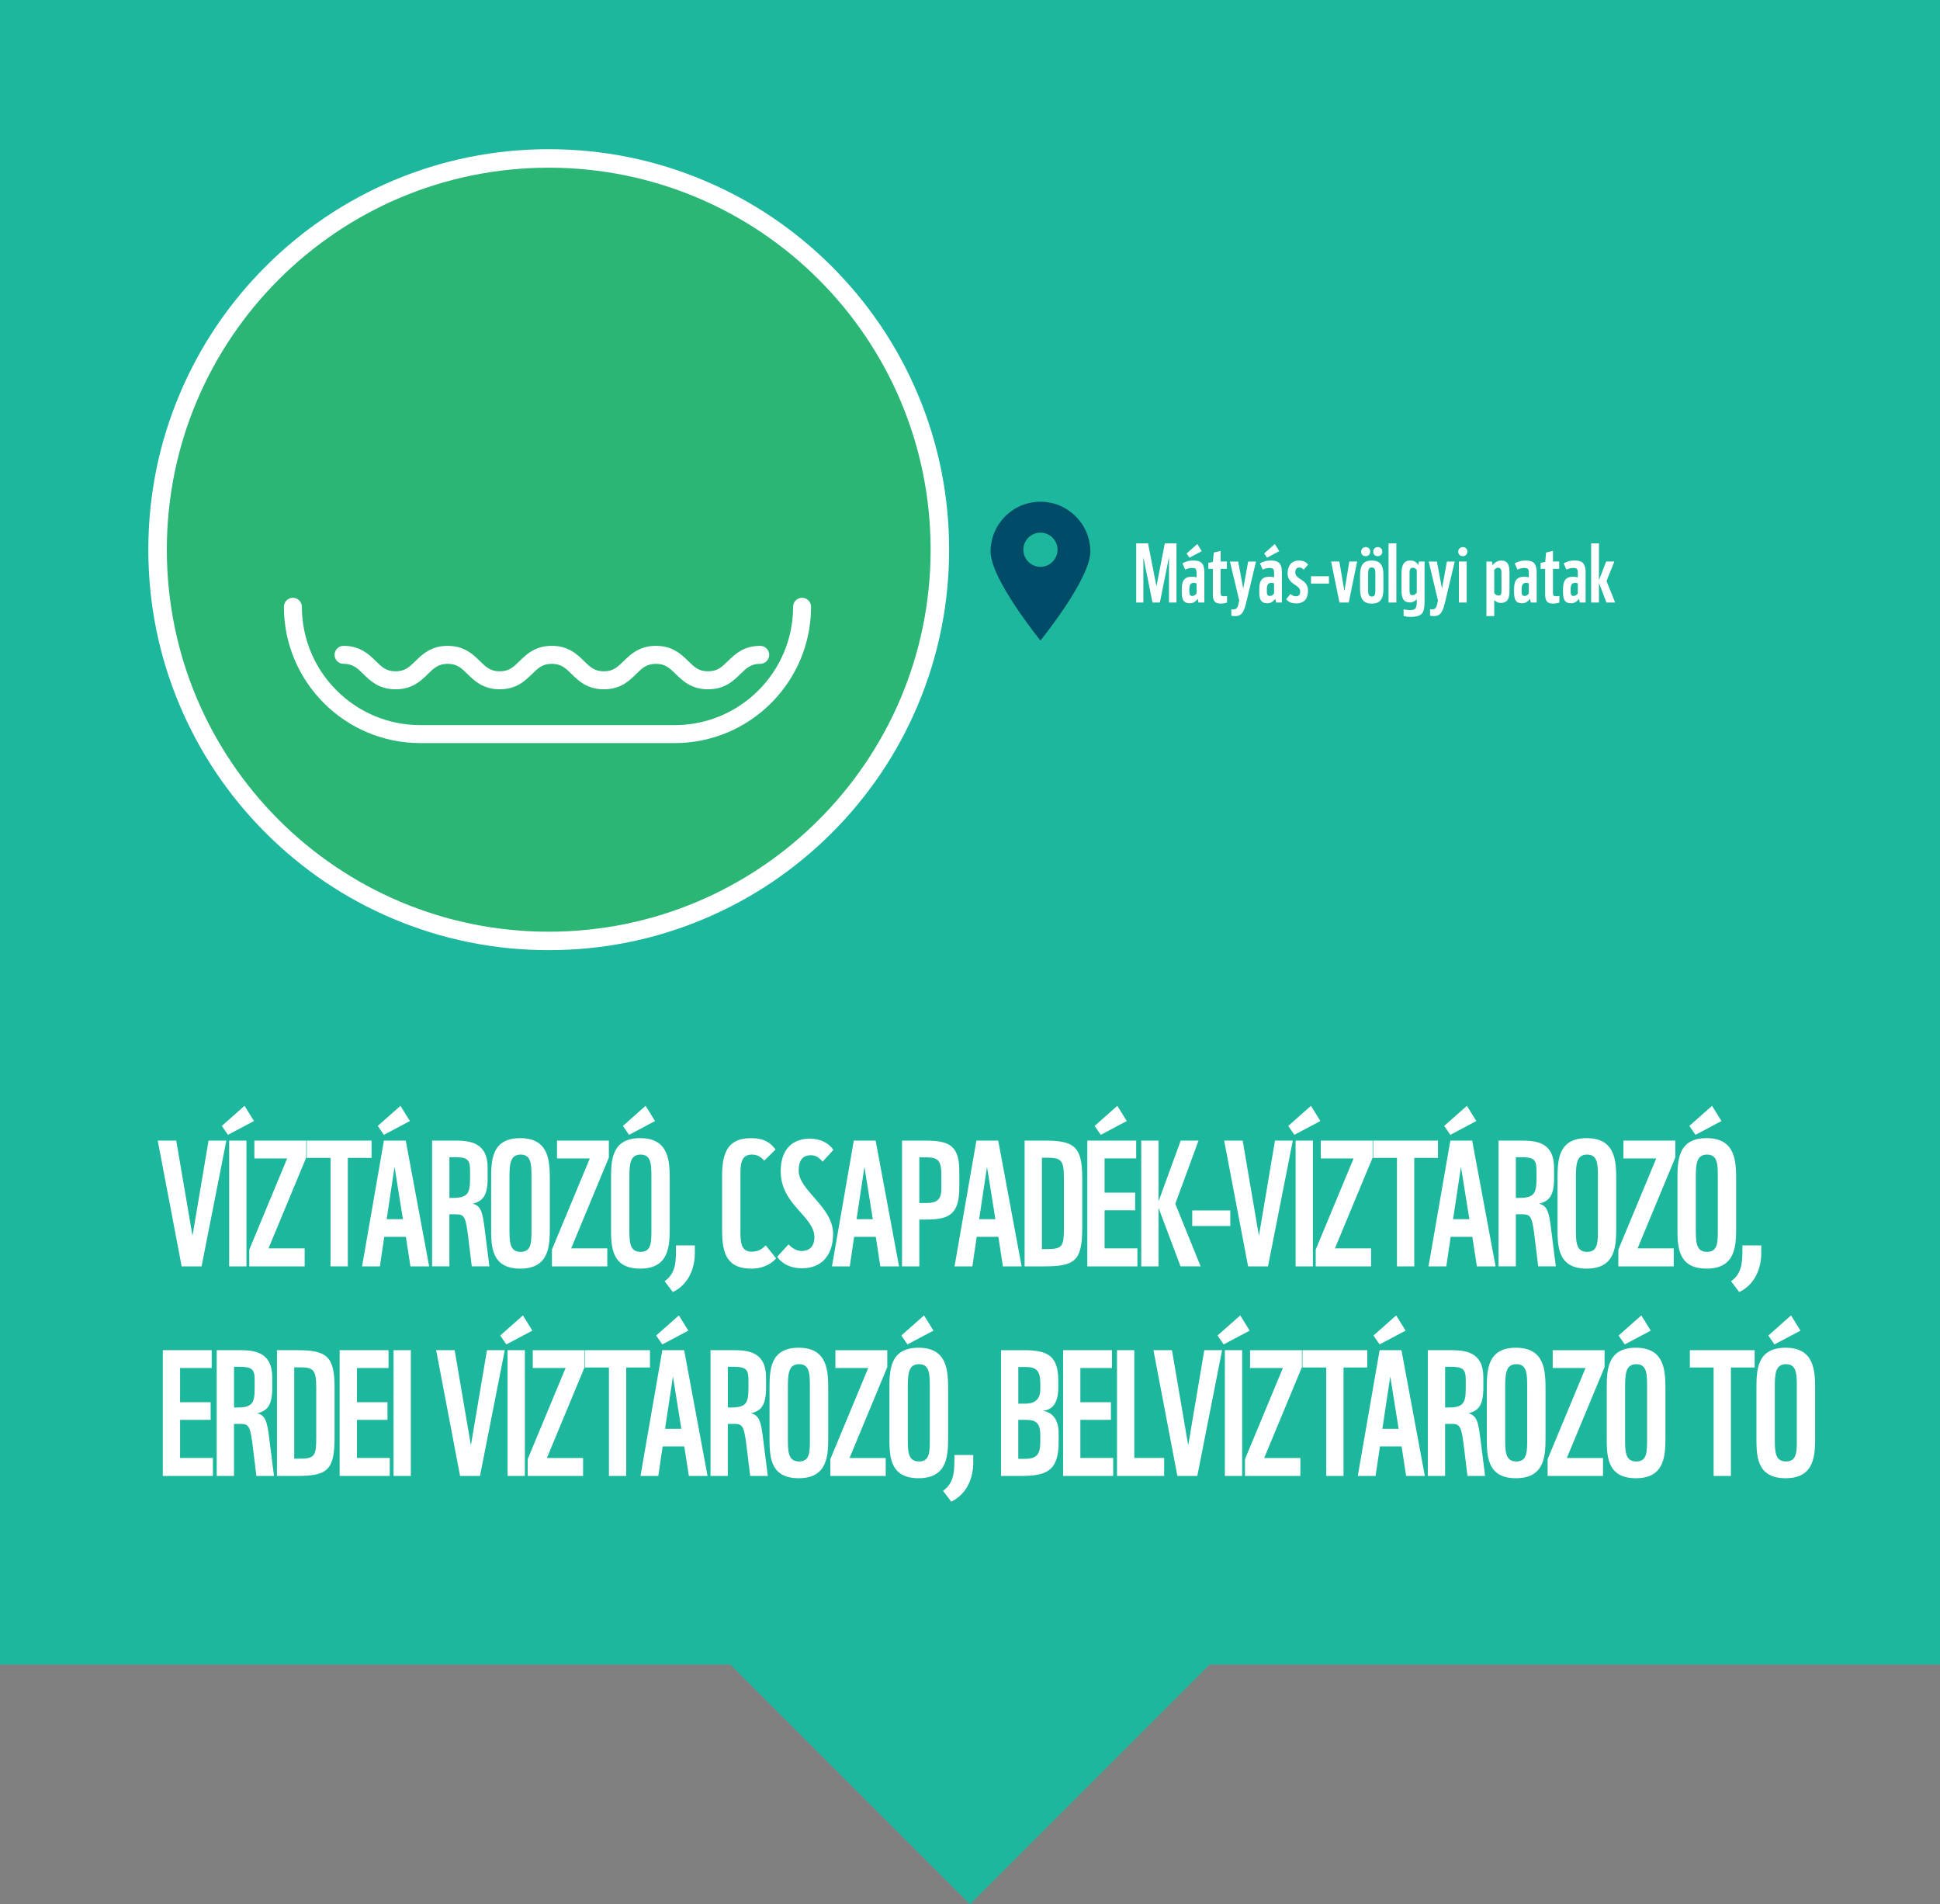 <?xml version="1.0" encoding="UTF-8"?>
<svg id="szoveg" xmlns="http://www.w3.org/2000/svg" viewBox="0 0 944.34 926.69">
  <rect x="0" y="0" width="944.34" height="926.69" fill="#808080" stroke="none"/>
  <defs>
    <style>
      .cls-1 {
        fill: none;
        stroke: #231f20;
        stroke-miterlimit: 10;
        stroke-width: 8px;
      }

      .cls-2 {
        fill: #1db79d;
      }

      .cls-2, .cls-3, .cls-4, .cls-5 {
        stroke-width: 0px;
      }

      .cls-3 {
        fill: #2cb675;
      }

      .cls-4 {
        fill: #fff;
      }

      .cls-5 {
        fill: #004b68;
      }
    </style>
  </defs>
  <polygon class="cls-2" points="0 0 0 810.06 355.54 810.06 472.17 926.69 588.8 810.06 944.34 810.06 944.34 0 0 0"/>
  <g>
    <g>
      <path class="cls-3" d="M267.11,457.9c-104.99,0-190.4-85.41-190.4-190.4s85.41-190.4,190.4-190.4,190.39,85.41,190.39,190.4-85.41,190.4-190.39,190.4Z"/>
      <path class="cls-4" d="M267.11,81.61c102.67,0,185.89,83.23,185.89,185.9s-83.23,185.9-185.89,185.9-185.9-83.23-185.9-185.9,83.24-185.9,185.9-185.9M267.11,72.61c-26.31,0-51.83,5.15-75.87,15.32-23.21,9.82-44.05,23.87-61.95,41.76-17.9,17.9-31.95,38.74-41.77,61.95-10.17,24.03-15.32,49.56-15.32,75.86s5.15,51.83,15.32,75.86c9.82,23.21,23.87,44.05,41.77,61.95,17.9,17.9,38.74,31.95,61.95,41.76,24.03,10.17,49.56,15.32,75.87,15.32s51.83-5.15,75.86-15.32c23.21-9.82,44.05-23.87,61.95-41.76,17.9-17.9,31.95-38.74,41.76-61.95,10.17-24.03,15.32-49.56,15.32-75.86s-5.15-51.83-15.32-75.86c-9.82-23.21-23.87-44.05-41.76-61.95-17.9-17.9-38.74-31.95-61.95-41.76-24.03-10.17-49.56-15.32-75.86-15.32h0Z"/>
    </g>
    <g>
      <g id="LWPOLYLINE">
        <path class="cls-4" d="M328.47,361.62h-123.93c-36.58,0-66.34-29.76-66.34-66.34,0-2.42,1.96-4.37,4.37-4.37s4.37,1.96,4.37,4.37c0,31.76,25.84,57.6,57.59,57.6h123.93c31.76,0,57.6-25.84,57.6-57.6,0-2.42,1.96-4.37,4.37-4.37s4.37,1.96,4.37,4.37c0,36.58-29.76,66.34-66.34,66.34Z"/>
      </g>
      <path class="cls-4" d="M344.67,335.45c-8.13,0-12.35-4.13-15.75-7.44-2.94-2.88-5.07-4.95-9.63-4.95s-6.68,2.08-9.62,4.95c-3.39,3.32-7.61,7.44-15.73,7.44s-12.33-4.13-15.72-7.45c-2.94-2.87-5.06-4.95-9.61-4.95s-6.68,2.08-9.62,4.95c-3.39,3.31-7.61,7.44-15.73,7.44s-12.34-4.13-15.73-7.44c-2.94-2.88-5.06-4.95-9.62-4.95s-6.67,2.08-9.61,4.95c-3.39,3.32-7.61,7.45-15.73,7.45s-12.34-4.13-15.73-7.45c-2.94-2.87-5.06-4.95-9.61-4.95-2.42,0-4.37-1.96-4.37-4.37s1.96-4.37,4.37-4.37c8.12,0,12.33,4.13,15.72,7.44,2.94,2.88,5.06,4.95,9.62,4.95s6.68-2.08,9.62-4.95c3.39-3.31,7.61-7.44,15.72-7.44s12.34,4.13,15.73,7.44c2.94,2.88,5.06,4.95,9.62,4.95s6.68-2.08,9.62-4.95c3.39-3.32,7.61-7.45,15.73-7.45s12.33,4.13,15.72,7.45c2.94,2.87,5.06,4.95,9.61,4.95s6.68-2.08,9.62-4.95c3.39-3.31,7.61-7.44,15.74-7.44s12.35,4.12,15.74,7.44c2.94,2.87,5.07,4.95,9.63,4.95s6.69-2.08,9.63-4.95c3.39-3.31,7.62-7.44,15.75-7.44,2.42,0,4.37,1.96,4.37,4.37s-1.96,4.37-4.37,4.37c-4.56,0-6.69,2.08-9.63,4.95-3.39,3.32-7.62,7.44-15.74,7.44Z"/>
    </g>
  </g>
  <g>
    <path class="cls-4" d="M98.12,616.28h-9.69l-11.65-61.21h9.01l7.91,46.33,7.82-46.33h8.67l-12.07,61.21Z"/>
    <path class="cls-4" d="M110.96,552.27l-2.98-4.34,11.05-9.78,4.59,7.4-12.67,6.72ZM111.55,616.28v-61.21h8.42v61.21h-8.42Z"/>
    <path class="cls-4" d="M121.34,616.28v-8.16l18.45-44.37h-15.98v-8.67h25.25v8.25l-18.36,44.2h17.6v8.76h-26.95Z"/>
    <path class="cls-4" d="M169.31,563.49v52.79h-8.42v-52.79h-11.56v-8.42h31.54v8.42h-11.56Z"/>
    <path class="cls-4" d="M199.79,616.28l-2.21-14.37h-10.54l-2.12,14.37h-8.67l10.63-61.21h10.63l11.39,61.21h-9.1ZM186.87,552.27l-2.98-4.34,11.05-9.78,4.59,7.4-12.67,6.72ZM192.05,567.83l-3.83,25.5h7.91l-4.08-25.5Z"/>
    <path class="cls-4" d="M229.65,616.28l-1.53-12.5c-1.36-11.56-1.87-12.84-6.21-12.84h-3.15v25.33h-8.42v-61.21h10.88c7.4,0,16.15.77,16.15,13.26v5.1c0,8.42-2.38,11.22-7.31,12.33,4,1.11,4.85,3.91,5.87,12.41l2.29,18.11h-8.59ZM228.8,569.44c0-5.02-1.28-6.29-7.31-6.29h-2.72v19.81h1.62c7.4,0,8.42-2.3,8.42-9.52v-4Z"/>
    <path class="cls-4" d="M267.64,596.98c0,8.84,0,20.4-14.37,20.4s-14.2-11.22-14.2-20.23v-23.04c0-9.01,0-20.23,14.2-20.23s14.37,11.56,14.37,20.4v22.7ZM258.71,573.27c0-6.46,0-11.39-5.27-11.39s-5.44,5.02-5.44,11.56v24.4c0,6.38,0,11.39,5.44,11.39s5.27-4.93,5.27-11.39v-24.57Z"/>
    <path class="cls-4" d="M268.66,616.28v-8.16l18.45-44.37h-15.98v-8.67h25.25v8.25l-18.36,44.2h17.6v8.76h-26.95Z"/>
    <path class="cls-4" d="M326.01,596.98c0,8.84,0,20.4-14.37,20.4s-14.2-11.22-14.2-20.23v-23.04c0-9.01,0-20.23,14.2-20.23s14.37,11.56,14.37,20.4v22.7ZM306.2,552.27l-2.98-4.34,11.05-9.78,4.59,7.4-12.67,6.72ZM317.08,573.27c0-6.46,0-11.39-5.27-11.39s-5.44,5.02-5.44,11.56v24.4c0,6.38,0,11.39,5.44,11.39s5.27-4.93,5.27-11.39v-24.57Z"/>
    <path class="cls-4" d="M338.23,609.99c0,6.88-2.89,15.05-10.71,18.79l-4-5.27c4.93-3.49,5.53-8.33,5.53-14.88v-2.55h9.18v3.91Z"/>
    <path class="cls-4" d="M360.42,600.21c0,5.95,1.19,8.93,5.53,8.93,3.66,0,5.53-1.87,6.8-3.06l5.02,6.29c-1.7,2.12-5.7,5.02-11.99,5.02-12.16,0-14.28-7.74-14.28-18.7v-26.1c0-10.29,1.87-18.7,14.03-18.7,6.55,0,9.61,2.29,11.99,5.53l-5.53,5.44c-1.02-1.28-2.89-2.98-5.87-2.98-4.17,0-5.7,2.46-5.7,8.93v29.41Z"/>
    <path class="cls-4" d="M390.47,617.22c-7.23,0-10.8-3.57-12.16-5.61l5.53-6.04c1.27,1.36,3.57,3.23,6.38,3.23,3.49,0,6.21-1.96,6.21-6.72,0-10.2-16.41-15.73-16.41-32.05,0-13.01,8.16-15.9,14.11-15.9,5.27,0,9.1,2.04,11.56,5.44l-5.27,5.78c-1.53-1.87-3.23-3.15-5.7-3.15-4,0-5.95,2.47-5.95,7.48,0,9.78,16.75,17.51,16.75,30.77,0,10.46-5.61,16.75-15.05,16.75Z"/>
    <path class="cls-4" d="M428.52,616.28l-2.21-14.37h-10.54l-2.12,14.37h-8.67l10.63-61.21h10.63l11.39,61.21h-9.1ZM420.78,567.83l-3.83,25.5h7.91l-4.08-25.5Z"/>
    <path class="cls-4" d="M447.5,593.5v22.78h-8.42v-61.21h11.05c11.22,0,16.83,1.87,16.83,14.71v8.08c0,13.26-5.1,15.64-16.24,15.64h-3.23ZM458.21,571.23c0-6.89-2.13-7.99-7.4-7.99h-3.31v22.19h3.49c5.19,0,7.23-1.7,7.23-7.06v-7.14Z"/>
    <path class="cls-4" d="M488.19,616.28l-2.21-14.37h-10.54l-2.12,14.37h-8.67l10.63-61.21h10.63l11.39,61.21h-9.1ZM480.45,567.83l-3.83,25.5h7.91l-4.08-25.5Z"/>
    <path class="cls-4" d="M526.8,597.83c0,15.98-3.83,18.45-18.7,18.45h-9.35v-61.21h9.86c14.2,0,18.19,2.89,18.19,18.02v24.74ZM517.88,573.1c0-8.76-1.53-9.69-8.33-9.69h-2.38v44.46h2.12c8.08,0,8.59-1.19,8.59-10.88v-23.89Z"/>
    <path class="cls-4" d="M529.27,616.28v-61.21h23.8v8.67h-15.39v16.66h14.88v8.59h-14.88v18.53h15.98v8.76h-24.4ZM535.82,552.27l-2.98-4.34,11.05-9.78,4.59,7.4-12.67,6.72Z"/>
    <path class="cls-4" d="M574.65,616.28l-10.71-28.48v28.48h-8.42v-61.21h8.42v29.58l10.8-29.58h8.67l-11.31,30.77,12.33,30.43h-9.78Z"/>
    <path class="cls-4" d="M580.35,596.64v-7.57h18.53v7.57h-18.53Z"/>
    <path class="cls-4" d="M617.23,616.28h-9.69l-11.65-61.21h9.01l7.91,46.33,7.82-46.33h8.67l-12.07,61.21Z"/>
    <path class="cls-4" d="M630.06,552.27l-2.98-4.34,11.05-9.78,4.59,7.4-12.67,6.72ZM630.66,616.28v-61.21h8.42v61.21h-8.42Z"/>
    <path class="cls-4" d="M640.45,616.28v-8.16l18.45-44.37h-15.98v-8.67h25.25v8.25l-18.36,44.2h17.6v8.76h-26.95Z"/>
    <path class="cls-4" d="M688.42,563.49v52.79h-8.42v-52.79h-11.56v-8.42h31.54v8.42h-11.56Z"/>
    <path class="cls-4" d="M718.9,616.28l-2.21-14.37h-10.54l-2.12,14.37h-8.67l10.63-61.21h10.63l11.39,61.21h-9.1ZM705.98,552.27l-2.98-4.34,11.05-9.78,4.59,7.4-12.67,6.72ZM711.16,567.83l-3.83,25.5h7.91l-4.08-25.5Z"/>
    <path class="cls-4" d="M748.76,616.28l-1.53-12.5c-1.36-11.56-1.87-12.84-6.21-12.84h-3.15v25.33h-8.42v-61.21h10.88c7.4,0,16.15.77,16.15,13.26v5.1c0,8.42-2.38,11.22-7.31,12.33,4,1.11,4.85,3.91,5.87,12.41l2.29,18.11h-8.59ZM747.91,569.44c0-5.02-1.28-6.29-7.31-6.29h-2.72v19.81h1.62c7.4,0,8.42-2.3,8.42-9.52v-4Z"/>
    <path class="cls-4" d="M786.74,596.98c0,8.84,0,20.4-14.37,20.4s-14.2-11.22-14.2-20.23v-23.04c0-9.01,0-20.23,14.2-20.23s14.37,11.56,14.37,20.4v22.7ZM777.82,573.27c0-6.46,0-11.39-5.27-11.39s-5.44,5.02-5.44,11.56v24.4c0,6.38,0,11.39,5.44,11.39s5.27-4.93,5.27-11.39v-24.57Z"/>
    <path class="cls-4" d="M787.77,616.28v-8.16l18.45-44.37h-15.98v-8.67h25.25v8.25l-18.36,44.2h17.6v8.76h-26.95Z"/>
    <path class="cls-4" d="M845.11,596.98c0,8.84,0,20.4-14.37,20.4s-14.2-11.22-14.2-20.23v-23.04c0-9.01,0-20.23,14.2-20.23s14.37,11.56,14.37,20.4v22.7ZM825.31,552.27l-2.98-4.34,11.05-9.78,4.59,7.4-12.67,6.72ZM836.19,573.27c0-6.46,0-11.39-5.27-11.39s-5.44,5.02-5.44,11.56v24.4c0,6.38,0,11.39,5.44,11.39s5.27-4.93,5.27-11.39v-24.57Z"/>
    <path class="cls-4" d="M857.34,609.99c0,6.88-2.89,15.05-10.71,18.79l-4-5.27c4.93-3.49,5.53-8.33,5.53-14.88v-2.55h9.18v3.91Z"/>
    <path class="cls-4" d="M79.25,718.28v-61.21h23.8v8.67h-15.39v16.66h14.88v8.59h-14.88v18.53h15.98v8.76h-24.4Z"/>
    <path class="cls-4" d="M124.8,718.28l-1.53-12.5c-1.36-11.56-1.87-12.84-6.21-12.84h-3.15v25.33h-8.42v-61.21h10.88c7.4,0,16.15.77,16.15,13.26v5.1c0,8.42-2.38,11.22-7.31,12.33,4,1.11,4.85,3.91,5.87,12.41l2.29,18.11h-8.59ZM123.95,671.44c0-5.02-1.28-6.29-7.31-6.29h-2.72v19.81h1.62c7.4,0,8.42-2.3,8.42-9.52v-4Z"/>
    <path class="cls-4" d="M162.86,699.83c0,15.98-3.83,18.45-18.7,18.45h-9.35v-61.21h9.86c14.2,0,18.19,2.89,18.19,18.02v24.74ZM153.93,675.1c0-8.76-1.53-9.69-8.33-9.69h-2.38v44.46h2.12c8.08,0,8.59-1.19,8.59-10.88v-23.89Z"/>
    <path class="cls-4" d="M165.33,718.28v-61.21h23.8v8.67h-15.39v16.66h14.88v8.59h-14.88v18.53h15.98v8.76h-24.4Z"/>
    <path class="cls-4" d="M191.57,718.28v-61.21h8.42v61.21h-8.42Z"/>
    <path class="cls-4" d="M233.64,718.28h-9.69l-11.65-61.21h9.01l7.91,46.33,7.82-46.33h8.67l-12.07,61.21Z"/>
    <path class="cls-4" d="M246.48,654.27l-2.98-4.34,11.05-9.78,4.59,7.4-12.67,6.72ZM247.07,718.28v-61.21h8.42v61.21h-8.42Z"/>
    <path class="cls-4" d="M256.86,718.28v-8.16l18.45-44.37h-15.98v-8.67h25.25v8.25l-18.36,44.2h17.6v8.76h-26.95Z"/>
    <path class="cls-4" d="M304.83,665.49v52.79h-8.42v-52.79h-11.56v-8.42h31.54v8.42h-11.56Z"/>
    <path class="cls-4" d="M335.31,718.28l-2.21-14.37h-10.54l-2.12,14.37h-8.67l10.63-61.21h10.63l11.39,61.21h-9.1ZM322.39,654.27l-2.98-4.34,11.05-9.78,4.59,7.4-12.67,6.72ZM327.57,669.83l-3.83,25.5h7.91l-4.08-25.5Z"/>
    <path class="cls-4" d="M365.17,718.28l-1.53-12.5c-1.36-11.56-1.87-12.84-6.21-12.84h-3.15v25.33h-8.42v-61.21h10.88c7.4,0,16.15.77,16.15,13.26v5.1c0,8.42-2.38,11.22-7.31,12.33,4,1.11,4.85,3.91,5.87,12.41l2.29,18.11h-8.59ZM364.32,671.44c0-5.02-1.28-6.29-7.31-6.29h-2.72v19.81h1.62c7.4,0,8.42-2.3,8.42-9.52v-4Z"/>
    <path class="cls-4" d="M403.16,698.98c0,8.84,0,20.4-14.37,20.4s-14.2-11.22-14.2-20.23v-23.04c0-9.01,0-20.23,14.2-20.23s14.37,11.56,14.37,20.4v22.7ZM394.23,675.27c0-6.46,0-11.39-5.27-11.39s-5.44,5.02-5.44,11.56v24.4c0,6.38,0,11.39,5.44,11.39s5.27-4.93,5.27-11.39v-24.57Z"/>
    <path class="cls-4" d="M404.18,718.28v-8.16l18.45-44.37h-15.98v-8.67h25.25v8.25l-18.36,44.2h17.6v8.76h-26.95Z"/>
    <path class="cls-4" d="M461.52,698.98c0,8.84,0,20.4-14.37,20.4s-14.2-11.22-14.2-20.23v-23.04c0-9.01,0-20.23,14.2-20.23s14.37,11.56,14.37,20.4v22.7ZM441.72,654.27l-2.98-4.34,11.05-9.78,4.59,7.4-12.67,6.72ZM452.6,675.27c0-6.46,0-11.39-5.27-11.39s-5.44,5.02-5.44,11.56v24.4c0,6.38,0,11.39,5.44,11.39s5.27-4.93,5.27-11.39v-24.57Z"/>
    <path class="cls-4" d="M473.75,711.99c0,6.88-2.89,15.05-10.71,18.79l-4-5.27c4.93-3.49,5.53-8.33,5.53-14.88v-2.55h9.18v3.91Z"/>
    <path class="cls-4" d="M515.32,701.79c0,14.37-6.29,16.49-18.62,16.49h-9.44v-61.21h11.05c11.22,0,16.83,2.38,16.83,14.71v3.4c0,7.23-2.55,11.05-7.74,11.39,5.02.59,7.91,4.42,7.91,10.88v4.33ZM506.39,673.23c0-6.46-2.13-7.99-7.4-7.99h-3.31v17.85h3.49c5.19,0,7.23-2.72,7.23-7.06v-2.81ZM506.39,698.47c0-6.38-2.47-7.48-7.06-7.48h-3.66v18.96h2.81c6.29,0,7.91-2.04,7.91-8.5v-2.98Z"/>
    <path class="cls-4" d="M517.48,718.28v-61.21h23.8v8.67h-15.39v16.66h14.88v8.59h-14.88v18.53h15.98v8.76h-24.4Z"/>
    <path class="cls-4" d="M543.72,718.28v-61.21h8.42v52.45h14.54v8.76h-22.95Z"/>
    <path class="cls-4" d="M582.81,718.28h-9.69l-11.65-61.21h9.01l7.91,46.33,7.82-46.33h8.67l-12.07,61.21Z"/>
    <path class="cls-4" d="M595.64,654.27l-2.98-4.34,11.05-9.78,4.59,7.4-12.67,6.72ZM596.23,718.28v-61.21h8.42v61.21h-8.42Z"/>
    <path class="cls-4" d="M606.02,718.28v-8.16l18.45-44.37h-15.98v-8.67h25.25v8.25l-18.36,44.2h17.6v8.76h-26.95Z"/>
    <path class="cls-4" d="M653.99,665.49v52.79h-8.42v-52.79h-11.56v-8.42h31.54v8.42h-11.56Z"/>
    <path class="cls-4" d="M684.47,718.28l-2.21-14.37h-10.54l-2.12,14.37h-8.67l10.63-61.21h10.63l11.39,61.21h-9.1ZM671.55,654.27l-2.98-4.34,11.05-9.78,4.59,7.4-12.67,6.72ZM676.74,669.83l-3.83,25.5h7.91l-4.08-25.5Z"/>
    <path class="cls-4" d="M714.33,718.28l-1.53-12.5c-1.36-11.56-1.87-12.84-6.21-12.84h-3.15v25.33h-8.42v-61.21h10.88c7.4,0,16.15.77,16.15,13.26v5.1c0,8.42-2.38,11.22-7.31,12.33,4,1.11,4.85,3.91,5.87,12.41l2.29,18.11h-8.59ZM713.48,671.44c0-5.02-1.28-6.29-7.31-6.29h-2.72v19.81h1.62c7.4,0,8.42-2.3,8.42-9.52v-4Z"/>
    <path class="cls-4" d="M752.32,698.98c0,8.84,0,20.4-14.37,20.4s-14.2-11.22-14.2-20.23v-23.04c0-9.01,0-20.23,14.2-20.23s14.37,11.56,14.37,20.4v22.7ZM743.39,675.27c0-6.46,0-11.39-5.27-11.39s-5.44,5.02-5.44,11.56v24.4c0,6.38,0,11.39,5.44,11.39s5.27-4.93,5.27-11.39v-24.57Z"/>
    <path class="cls-4" d="M753.34,718.28v-8.16l18.45-44.37h-15.98v-8.67h25.25v8.25l-18.36,44.2h17.6v8.76h-26.95Z"/>
    <path class="cls-4" d="M810.69,698.98c0,8.84,0,20.4-14.37,20.4s-14.2-11.22-14.2-20.23v-23.04c0-9.01,0-20.23,14.2-20.23s14.37,11.56,14.37,20.4v22.7ZM790.88,654.27l-2.98-4.34,11.05-9.78,4.59,7.4-12.67,6.72ZM801.76,675.27c0-6.46,0-11.39-5.27-11.39s-5.44,5.02-5.44,11.56v24.4c0,6.38,0,11.39,5.44,11.39s5.27-4.93,5.27-11.39v-24.57Z"/>
    <path class="cls-4" d="M842.56,665.49v52.79h-8.42v-52.79h-11.56v-8.42h31.54v8.42h-11.56Z"/>
    <path class="cls-4" d="M883.56,698.98c0,8.84,0,20.4-14.37,20.4s-14.2-11.22-14.2-20.23v-23.04c0-9.01,0-20.23,14.2-20.23s14.37,11.56,14.37,20.4v22.7ZM863.76,654.27l-2.98-4.34,11.05-9.78,4.59,7.4-12.67,6.72ZM874.64,675.27c0-6.46,0-11.39-5.27-11.39s-5.44,5.02-5.44,11.56v24.4c0,6.38,0,11.39,5.44,11.39s5.27-4.93,5.27-11.39v-24.57Z"/>
  </g>
  <g>
    <path class="cls-4" d="M569.04,293.22v-22.12l-4.44,22.12h-3.6l-4.44-22.12v22.12h-3.48v-28.8h5.76l4.08,20.92,4.08-20.92h5.68v28.8h-3.64Z"/>
    <path class="cls-4" d="M582.45,278.99c0-2.16-.4-2.6-2.32-2.6-1.4,0-2.4.44-3.24.8l-1.32-3c.88-.56,2.56-1.4,5.28-1.4,3.08,0,5.4.64,5.4,5.88v14.56h-2.84l-.4-1.8c-.8,1.04-1.96,2.16-3.8,2.16-2.68,0-3.96-1.2-3.96-5.28v-1.68c0-3.92,1.24-5.96,4.88-5.96,1.44,0,2.32.32,2.32.32v-2ZM579.01,271.39l-1.4-2.04,5.2-4.6,2.16,3.48-5.96,3.16ZM582.45,283.95s-.56-.32-1.24-.32c-1.72,0-2.28.96-2.28,3.4v.72c0,1.88.44,2.28,1.52,2.28.64,0,1.44-.44,2-1.2v-4.88Z"/>
    <path class="cls-4" d="M594.3,293.74c-2.64,0-3.92-.92-3.92-4.56v-12.36h-2.2v-2.88l2.24-.52.4-4.52,3.36-.8v5.16h3.04v3.56h-3.04v11.64c0,1.4.32,1.72,1.6,1.72.44,0,1.2-.08,1.52-.12v3.2c-.76.24-1.88.48-3,.48Z"/>
    <path class="cls-4" d="M606.82,292.47c-1.16,4.88-2.12,7.36-5.52,7.36-.6,0-1.6-.08-1.92-.16v-3.16c.44.04.8.04.92.04,1.92,0,2.28-.96,2.92-4.32l-4.52-18.96h4l2.48,13.16,2.4-13.16h3.8l-4.56,19.2Z"/>
    <path class="cls-4" d="M620.19,278.99c0-2.16-.4-2.6-2.32-2.6-1.4,0-2.4.44-3.24.8l-1.32-3c.88-.56,2.56-1.4,5.28-1.4,3.08,0,5.4.64,5.4,5.88v14.56h-2.84l-.4-1.8c-.8,1.04-1.96,2.16-3.8,2.16-2.68,0-3.96-1.2-3.96-5.28v-1.68c0-3.92,1.24-5.96,4.88-5.96,1.44,0,2.32.32,2.32.32v-2ZM616.75,271.39l-1.4-2.04,5.2-4.6,2.16,3.48-5.96,3.16ZM620.19,283.95s-.56-.32-1.24-.32c-1.72,0-2.28.96-2.28,3.4v.72c0,1.88.44,2.28,1.52,2.28.64,0,1.44-.44,2-1.2v-4.88Z"/>
    <path class="cls-4" d="M632.9,287.83c0-3.52-6.12-3.08-6.12-8.84,0-3.52,1.8-6.2,5.4-6.2,2.96,0,3.96,1.24,4.56,1.96l-2.12,2.48c-.44-.4-1-1.04-2.16-1.04-1.32,0-1.96.88-1.96,2.36,0,3.76,6.2,3.04,6.2,8.96,0,4.32-2.32,6.16-5.8,6.16-2.72,0-4.16-1.2-4.8-2.04l2.08-2.6c.44.4,1.2,1.16,2.6,1.16s2.12-.68,2.12-2.36Z"/>
    <path class="cls-4" d="M638.18,283.99v-3.56h8.72v3.56h-8.72Z"/>
    <path class="cls-4" d="M656.54,293.22h-4.52l-4.08-19.96h4l2.48,14.4,2.4-14.4h3.8l-4.08,19.96Z"/>
    <path class="cls-4" d="M673.4,286.71c0,4.92-1.68,7.04-5.68,7.04s-5.68-2.24-5.68-7.04v-6.88c0-4.8,1.64-7.04,5.68-7.04s5.68,2.12,5.68,7.04v6.88ZM664.8,270.67c-1.32,0-2.24-.88-2.24-2.12,0-1.36.96-2.32,2.24-2.32s2.2,1,2.2,2.2c0,1.32-.96,2.24-2.2,2.24ZM665.96,287.07c0,2.04.28,3.24,1.76,3.24,1.64,0,1.76-1.24,1.76-3.24v-7.68c0-2-.12-3.24-1.76-3.24-1.48,0-1.76,1.2-1.76,3.24v7.68ZM670.68,270.67c-1.32,0-2.24-.88-2.24-2.12,0-1.36.96-2.32,2.24-2.32s2.2,1,2.2,2.2c0,1.32-.96,2.24-2.2,2.24Z"/>
    <path class="cls-4" d="M675.91,293.22v-28.8h3.8v28.8h-3.8Z"/>
    <path class="cls-4" d="M689.64,292.7v-1.08c-.8.92-1.96,1.56-3.36,1.56-2.96,0-4.08-1.88-4.08-6.12v-7.8c0-4.52,1.32-6.48,4.28-6.48,1.56,0,2.8.4,3.92,2.2l.32-1.72h2.72v19.32c0,5.6-.96,7.64-6.88,7.64-1.08,0-2.6-.24-3.32-.44v-3.24c.48.08,1.8.36,2.96.36,2.8,0,3.44-.72,3.44-4.2ZM686.13,287.35c0,1.88.44,2.28,1.52,2.28.64,0,1.44-.44,2-1.2v-11.04c-.56-.76-1.24-1.12-1.88-1.12-1.28,0-1.64,1.04-1.64,2.28v8.8Z"/>
    <path class="cls-4" d="M703.56,292.47c-1.16,4.88-2.12,7.36-5.52,7.36-.6,0-1.6-.08-1.92-.16v-3.16c.44.04.8.04.92.04,1.92,0,2.28-.96,2.92-4.32l-4.52-18.96h4l2.48,13.16,2.4-13.16h3.8l-4.56,19.2Z"/>
    <path class="cls-4" d="M712.07,270.67c-1.32,0-2.24-.88-2.24-2.12,0-1.36.96-2.32,2.24-2.32s2.2,1,2.2,2.2c0,1.32-.96,2.24-2.2,2.24ZM710.15,293.22v-19.96h3.8v19.96h-3.8Z"/>
    <path class="cls-4" d="M734.79,287.31c0,3.52-.64,6.12-4.32,6.12-1.28,0-2.28-.56-3.12-1.44v7.84h-3.8v-26.56h2.68l.36,1.76c.76-.96,2.08-2.24,4.08-2.24,2.56,0,4.12,1.16,4.12,5.76v8.76ZM730.87,278.55c0-1.24-.36-2.28-1.64-2.28-.64,0-1.32.36-1.88,1.12v11.24c.56.76,1.36,1.2,2,1.2,1.08,0,1.52-.4,1.52-2.28v-9Z"/>
    <path class="cls-4" d="M744.21,278.99c0-2.16-.4-2.6-2.32-2.6-1.4,0-2.4.44-3.24.8l-1.32-3c.88-.56,2.56-1.4,5.28-1.4,3.08,0,5.4.64,5.4,5.88v14.56h-2.84l-.4-1.8c-.8,1.04-1.96,2.16-3.8,2.16-2.68,0-3.96-1.2-3.96-5.28v-1.68c0-3.92,1.24-5.96,4.88-5.96,1.44,0,2.32.32,2.32.32v-2ZM744.21,283.95s-.56-.32-1.24-.32c-1.72,0-2.28.96-2.28,3.4v.72c0,1.88.44,2.28,1.52,2.28.64,0,1.44-.44,2-1.2v-4.88Z"/>
    <path class="cls-4" d="M756.06,293.74c-2.64,0-3.92-.92-3.92-4.56v-12.36h-2.2v-2.88l2.24-.52.4-4.52,3.36-.8v5.16h3.04v3.56h-3.04v11.64c0,1.4.32,1.72,1.6,1.72.44,0,1.2-.08,1.52-.12v3.2c-.76.24-1.88.48-3,.48Z"/>
    <path class="cls-4" d="M768.04,278.99c0-2.16-.4-2.6-2.32-2.6-1.4,0-2.4.44-3.24.8l-1.32-3c.88-.56,2.56-1.4,5.28-1.4,3.08,0,5.4.64,5.4,5.88v14.56h-2.84l-.4-1.8c-.8,1.04-1.96,2.16-3.8,2.16-2.68,0-3.96-1.2-3.96-5.28v-1.68c0-3.92,1.24-5.96,4.88-5.96,1.44,0,2.32.32,2.32.32v-2ZM768.04,283.95s-.56-.32-1.24-.32c-1.72,0-2.28.96-2.28,3.4v.72c0,1.88.44,2.28,1.52,2.28.64,0,1.44-.44,2-1.2v-4.88Z"/>
    <path class="cls-4" d="M781.97,293.22l-3.64-9.56v9.56h-3.8v-28.8h3.8v17.92l3.52-9.08h3.96l-3.8,9.52,4.2,10.44h-4.24Z"/>
  </g>
  <path class="cls-5" d="M506.46,244.17c-13.41,0-24.28,10.87-24.28,24.28s24.28,43.27,24.28,43.27c0,0,24.28-29.87,24.28-43.27s-10.87-24.28-24.28-24.28ZM506.46,275.84c-4.59,0-8.31-3.72-8.31-8.31s3.72-8.31,8.31-8.31,8.31,3.72,8.31,8.31-3.72,8.31-8.31,8.31Z"/>
  <rect class="cls-1" x="-164.87" y="-1341.84" width="6061.71" height="3982.51"/>
</svg>